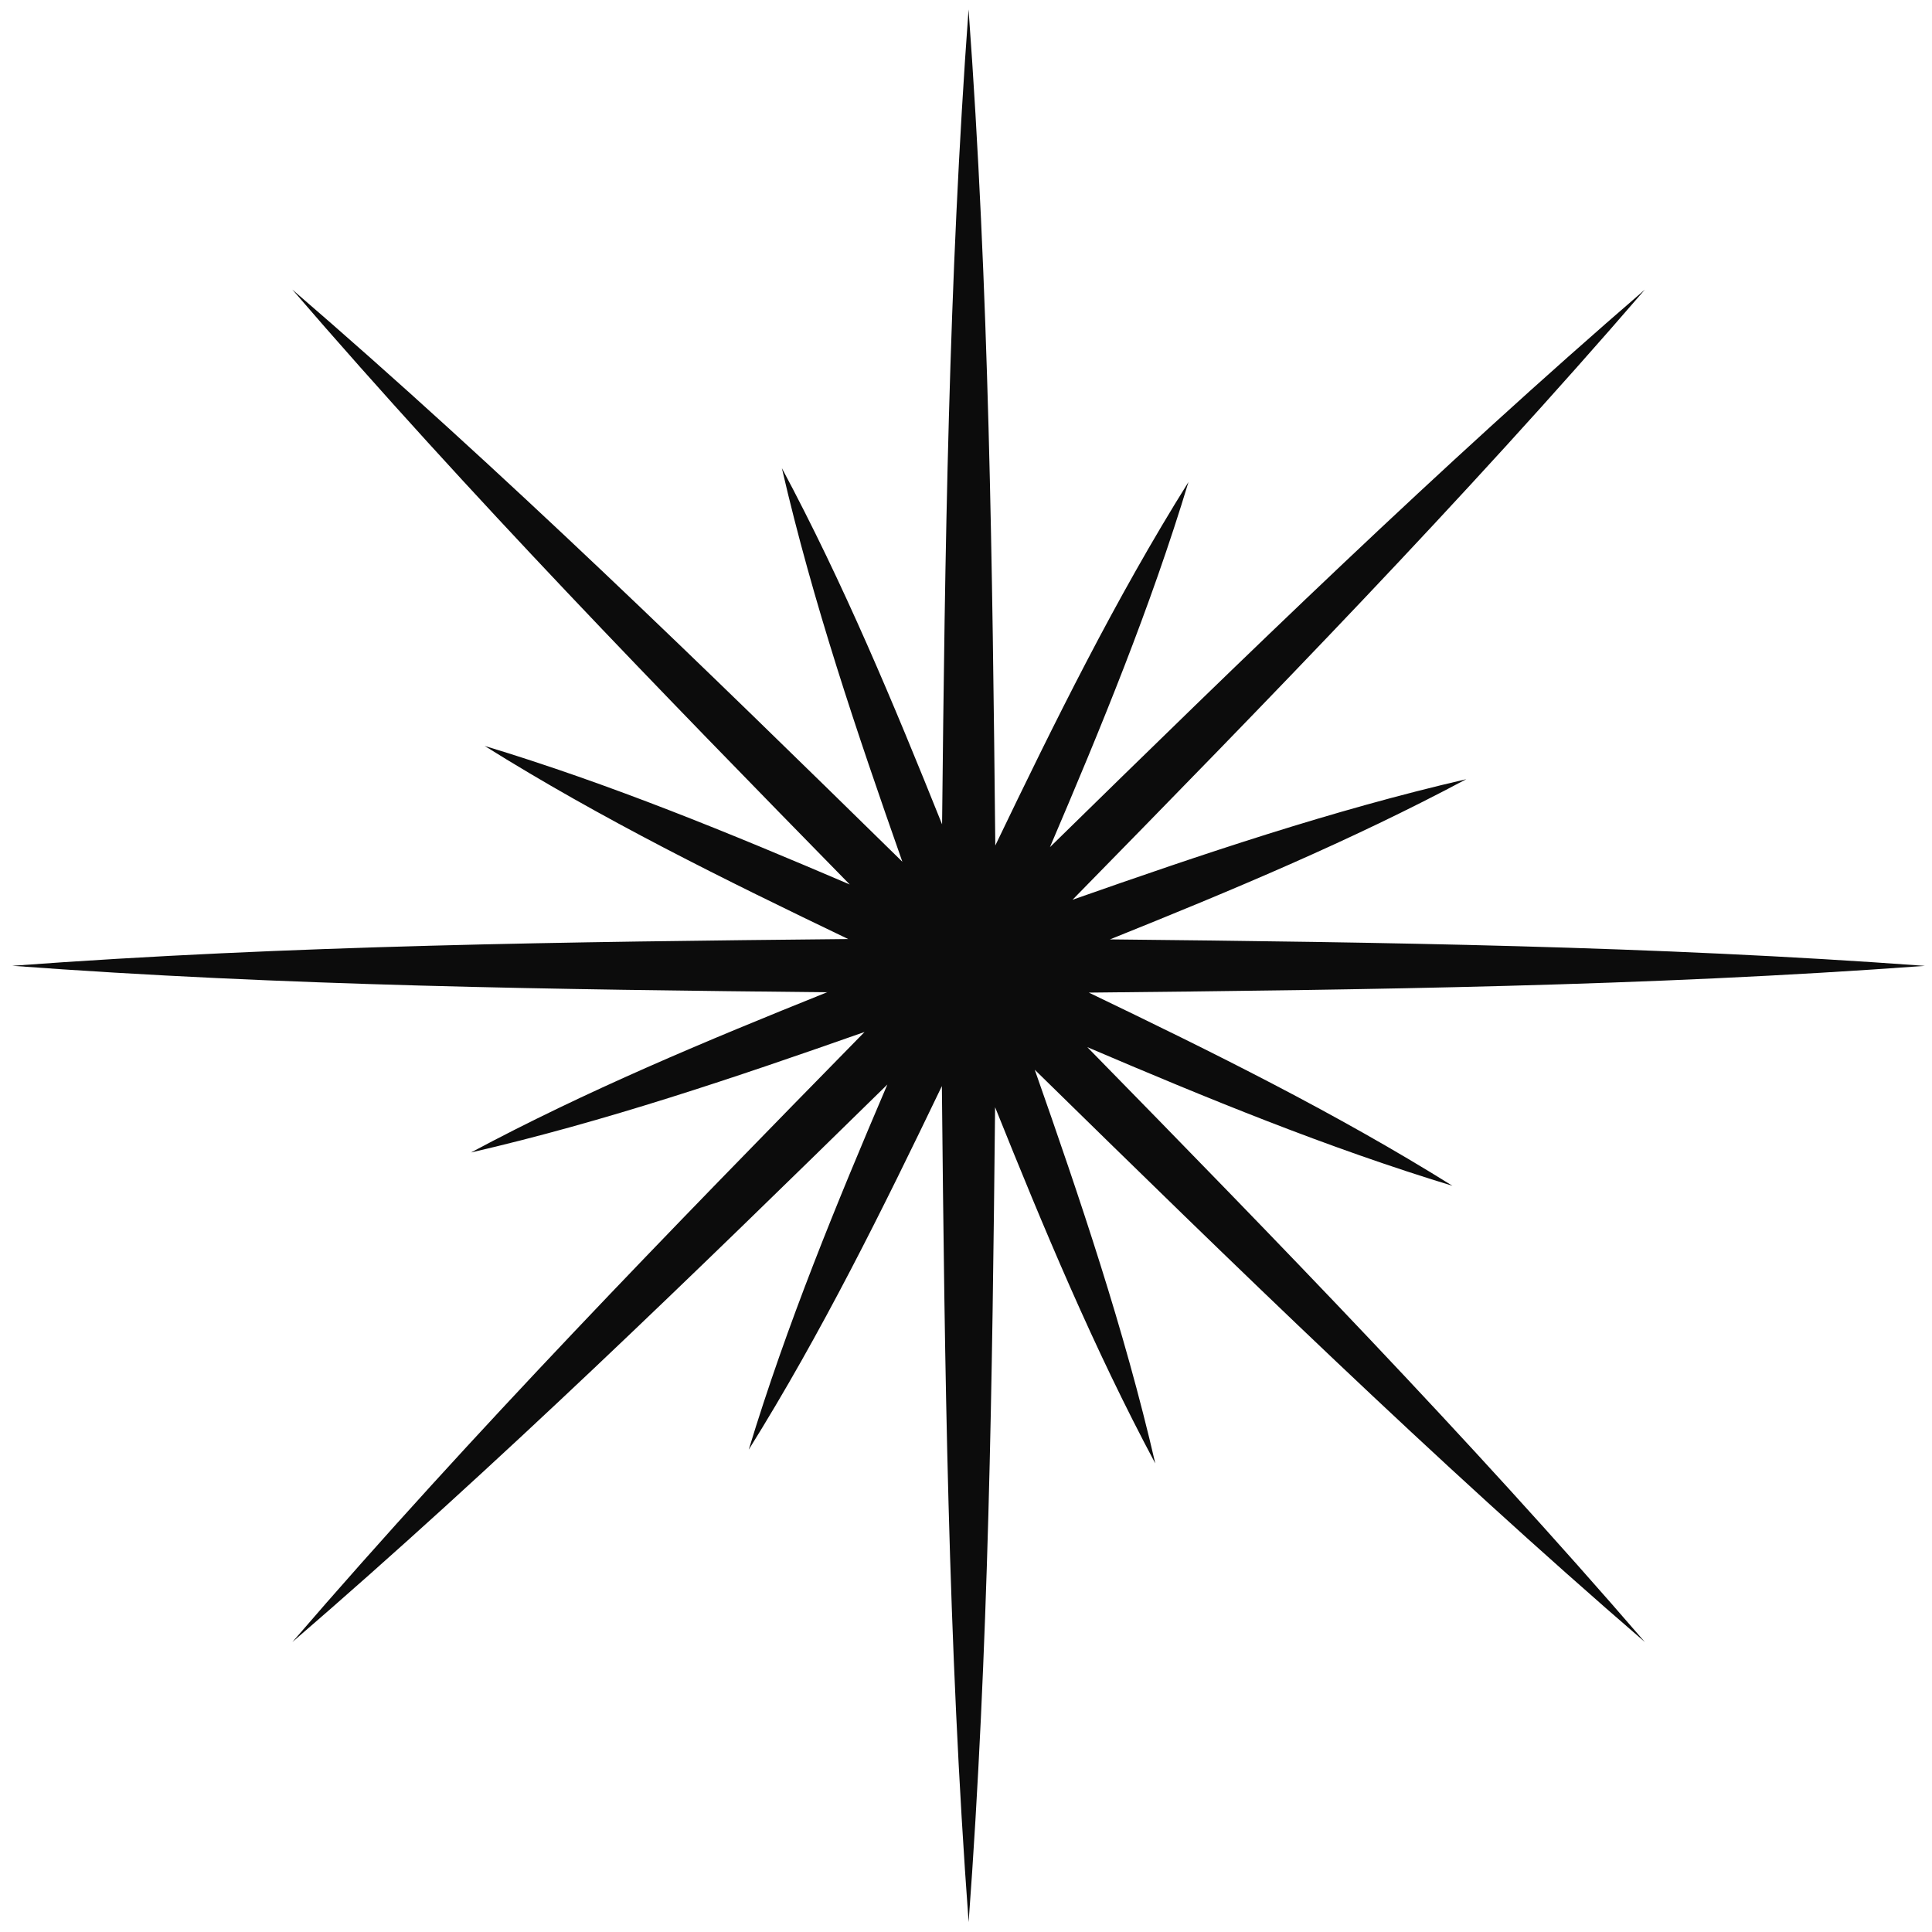 <?xml version="1.0" encoding="UTF-8"?> <svg xmlns="http://www.w3.org/2000/svg" width="84" height="84" viewBox="0 0 84 84" fill="none"><path d="M47.273 45.527C52.47 47.746 57.7 49.898 63.151 51.557C58.054 48.375 52.712 45.739 47.341 43.157C59.459 43.033 71.575 42.886 83.693 41.994C71.882 41.127 60.07 40.967 48.259 40.843C53.503 38.736 58.721 36.561 63.751 33.878C57.898 35.233 52.255 37.145 46.632 39.12C55.112 30.463 63.576 21.792 71.516 12.592C62.552 20.328 54.088 28.568 45.65 36.832C47.869 31.638 50.024 26.411 51.673 20.957C48.486 26.048 45.853 31.393 43.274 36.761C43.15 24.646 43.002 12.53 42.111 0.412C41.243 12.224 41.084 24.032 40.96 35.841C38.855 30.596 36.683 25.378 33.995 20.355C35.343 26.207 37.259 31.85 39.233 37.467C30.58 28.985 21.912 20.52 12.709 12.589C20.439 21.559 28.682 30.017 36.946 38.456C31.752 36.236 26.528 34.082 21.073 32.432C26.165 35.619 31.509 38.252 36.878 40.828C24.763 40.949 12.647 41.094 0.532 41.991C12.34 42.868 24.149 43.021 35.96 43.142C30.718 45.247 25.5 47.419 20.477 50.108C26.33 48.759 31.973 46.843 37.589 44.869C29.107 53.522 20.642 62.191 12.712 71.393C21.681 63.66 30.143 55.42 38.581 47.153C36.362 52.351 34.21 57.578 32.554 63.029C35.736 57.932 38.371 52.59 40.951 47.221C41.072 59.337 41.217 71.455 42.114 83.57C42.99 71.759 43.144 59.947 43.265 48.139C45.372 53.384 47.544 58.602 50.23 63.628C48.876 57.775 46.963 52.132 44.989 46.51C53.645 54.989 62.316 63.454 71.516 71.393C63.78 62.43 55.537 53.968 47.273 45.527Z" fill="#0C0C0C"></path></svg> 